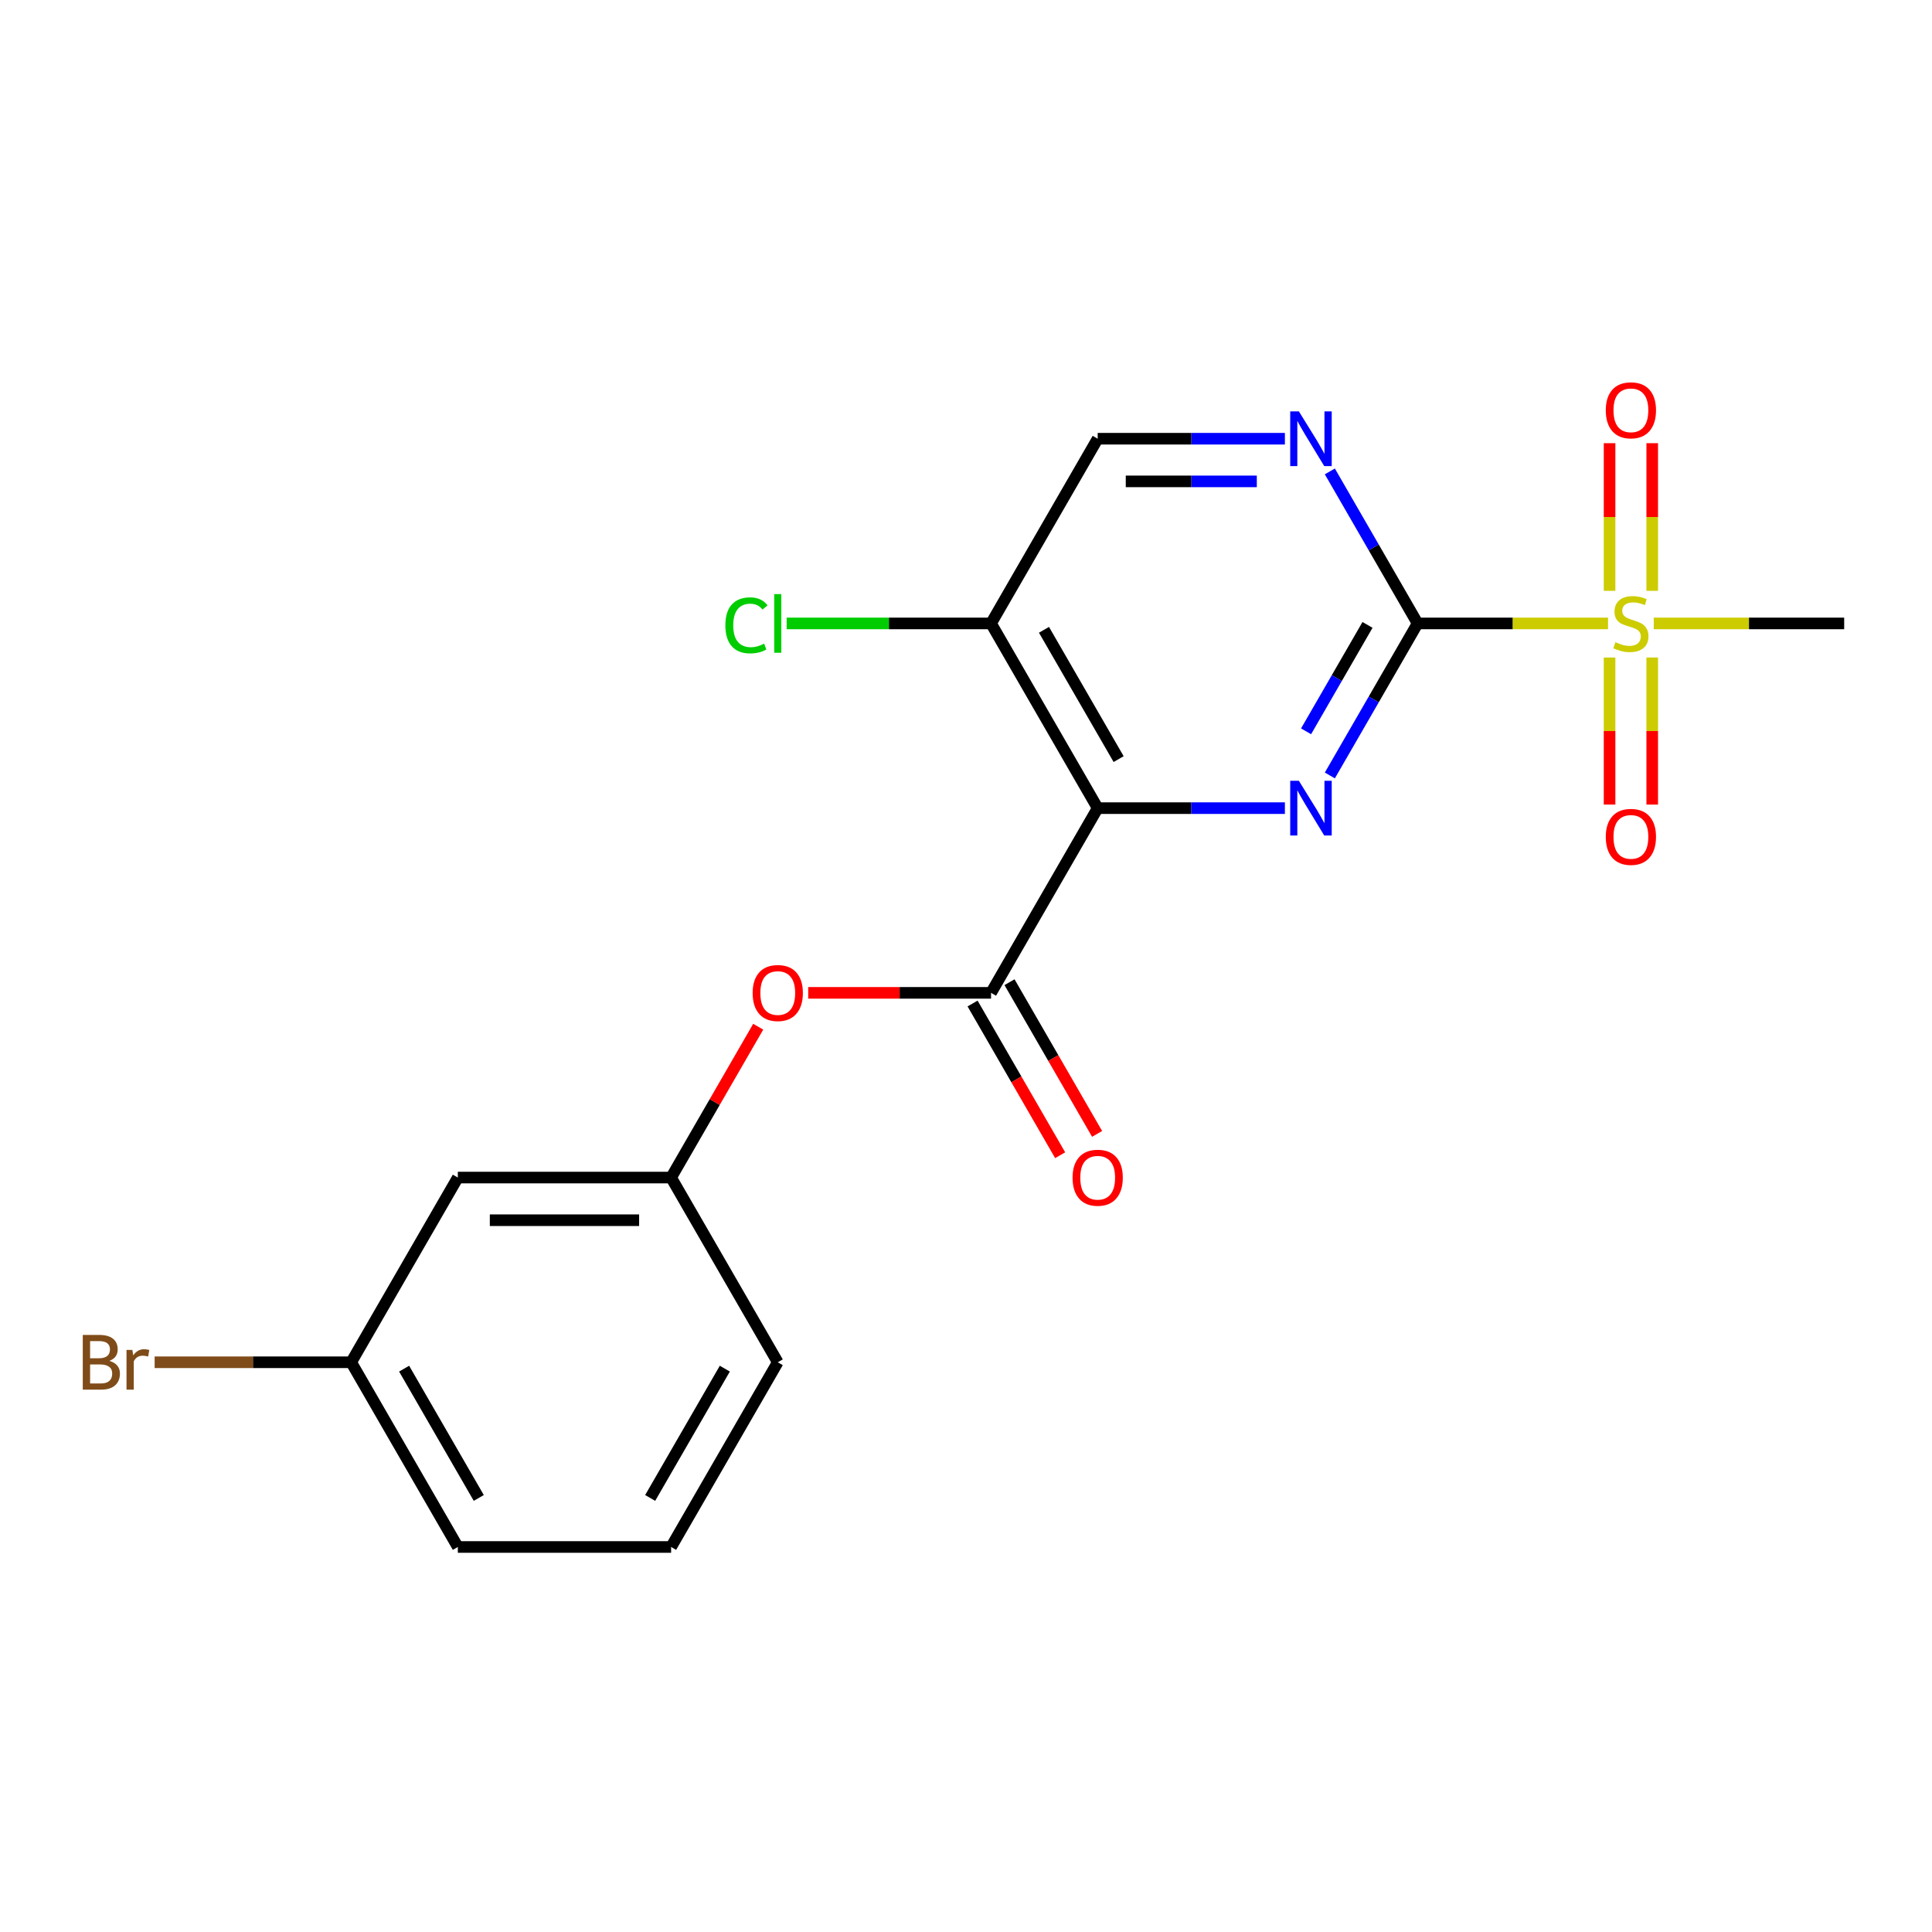 <?xml version='1.0' encoding='iso-8859-1'?>
<svg version='1.1' baseProfile='full'
              xmlns='http://www.w3.org/2000/svg'
                      xmlns:rdkit='http://www.rdkit.org/xml'
                      xmlns:xlink='http://www.w3.org/1999/xlink'
                  xml:space='preserve'
width='1000px' height='1000px' viewBox='0 0 1000 1000'>
<!-- END OF HEADER -->
<rect style='opacity:1.0;fill:#FFFFFF;stroke:none' width='1000' height='1000' x='0' y='0'> </rect>
<path class='bond-1' d='M 733.754,322.688 L 711.039,362.031' style='fill:none;fill-rule:evenodd;stroke:#000000;stroke-width:6px;stroke-linecap:butt;stroke-linejoin:miter;stroke-opacity:1' />
<path class='bond-1' d='M 711.039,362.031 L 688.325,401.374' style='fill:none;fill-rule:evenodd;stroke:#0000FF;stroke-width:6px;stroke-linecap:butt;stroke-linejoin:miter;stroke-opacity:1' />
<path class='bond-1' d='M 707.818,323.451 L 691.918,350.991' style='fill:none;fill-rule:evenodd;stroke:#000000;stroke-width:6px;stroke-linecap:butt;stroke-linejoin:miter;stroke-opacity:1' />
<path class='bond-1' d='M 691.918,350.991 L 676.018,378.531' style='fill:none;fill-rule:evenodd;stroke:#0000FF;stroke-width:6px;stroke-linecap:butt;stroke-linejoin:miter;stroke-opacity:1' />
<path class='bond-2' d='M 733.754,322.688 L 783.032,322.688' style='fill:none;fill-rule:evenodd;stroke:#000000;stroke-width:6px;stroke-linecap:butt;stroke-linejoin:miter;stroke-opacity:1' />
<path class='bond-2' d='M 783.032,322.688 L 832.31,322.688' style='fill:none;fill-rule:evenodd;stroke:#CCCC00;stroke-width:6px;stroke-linecap:butt;stroke-linejoin:miter;stroke-opacity:1' />
<path class='bond-4' d='M 733.754,322.688 L 711.039,283.345' style='fill:none;fill-rule:evenodd;stroke:#000000;stroke-width:6px;stroke-linecap:butt;stroke-linejoin:miter;stroke-opacity:1' />
<path class='bond-4' d='M 711.039,283.345 L 688.325,244.002' style='fill:none;fill-rule:evenodd;stroke:#0000FF;stroke-width:6px;stroke-linecap:butt;stroke-linejoin:miter;stroke-opacity:1' />
<path class='bond-0' d='M 568.16,418.294 L 616.608,418.294' style='fill:none;fill-rule:evenodd;stroke:#000000;stroke-width:6px;stroke-linecap:butt;stroke-linejoin:miter;stroke-opacity:1' />
<path class='bond-0' d='M 616.608,418.294 L 665.056,418.294' style='fill:none;fill-rule:evenodd;stroke:#0000FF;stroke-width:6px;stroke-linecap:butt;stroke-linejoin:miter;stroke-opacity:1' />
<path class='bond-3' d='M 568.16,418.294 L 512.962,513.899' style='fill:none;fill-rule:evenodd;stroke:#000000;stroke-width:6px;stroke-linecap:butt;stroke-linejoin:miter;stroke-opacity:1' />
<path class='bond-20' d='M 568.16,418.294 L 512.962,322.688' style='fill:none;fill-rule:evenodd;stroke:#000000;stroke-width:6px;stroke-linecap:butt;stroke-linejoin:miter;stroke-opacity:1' />
<path class='bond-20' d='M 579.002,392.913 L 540.363,325.989' style='fill:none;fill-rule:evenodd;stroke:#000000;stroke-width:6px;stroke-linecap:butt;stroke-linejoin:miter;stroke-opacity:1' />
<path class='bond-7' d='M 855.189,305.808 L 855.189,267.599' style='fill:none;fill-rule:evenodd;stroke:#CCCC00;stroke-width:6px;stroke-linecap:butt;stroke-linejoin:miter;stroke-opacity:1' />
<path class='bond-7' d='M 855.189,267.599 L 855.189,229.39' style='fill:none;fill-rule:evenodd;stroke:#FF0000;stroke-width:6px;stroke-linecap:butt;stroke-linejoin:miter;stroke-opacity:1' />
<path class='bond-7' d='M 833.11,305.808 L 833.11,267.599' style='fill:none;fill-rule:evenodd;stroke:#CCCC00;stroke-width:6px;stroke-linecap:butt;stroke-linejoin:miter;stroke-opacity:1' />
<path class='bond-7' d='M 833.11,267.599 L 833.11,229.39' style='fill:none;fill-rule:evenodd;stroke:#FF0000;stroke-width:6px;stroke-linecap:butt;stroke-linejoin:miter;stroke-opacity:1' />
<path class='bond-8' d='M 833.11,340.328 L 833.11,378.386' style='fill:none;fill-rule:evenodd;stroke:#CCCC00;stroke-width:6px;stroke-linecap:butt;stroke-linejoin:miter;stroke-opacity:1' />
<path class='bond-8' d='M 833.11,378.386 L 833.11,416.445' style='fill:none;fill-rule:evenodd;stroke:#FF0000;stroke-width:6px;stroke-linecap:butt;stroke-linejoin:miter;stroke-opacity:1' />
<path class='bond-8' d='M 855.189,340.328 L 855.189,378.386' style='fill:none;fill-rule:evenodd;stroke:#CCCC00;stroke-width:6px;stroke-linecap:butt;stroke-linejoin:miter;stroke-opacity:1' />
<path class='bond-8' d='M 855.189,378.386 L 855.189,416.445' style='fill:none;fill-rule:evenodd;stroke:#FF0000;stroke-width:6px;stroke-linecap:butt;stroke-linejoin:miter;stroke-opacity:1' />
<path class='bond-15' d='M 855.99,322.688 L 905.268,322.688' style='fill:none;fill-rule:evenodd;stroke:#CCCC00;stroke-width:6px;stroke-linecap:butt;stroke-linejoin:miter;stroke-opacity:1' />
<path class='bond-15' d='M 905.268,322.688 L 954.545,322.688' style='fill:none;fill-rule:evenodd;stroke:#000000;stroke-width:6px;stroke-linecap:butt;stroke-linejoin:miter;stroke-opacity:1' />
<path class='bond-6' d='M 512.962,513.899 L 465.645,513.899' style='fill:none;fill-rule:evenodd;stroke:#000000;stroke-width:6px;stroke-linecap:butt;stroke-linejoin:miter;stroke-opacity:1' />
<path class='bond-6' d='M 465.645,513.899 L 418.327,513.899' style='fill:none;fill-rule:evenodd;stroke:#FF0000;stroke-width:6px;stroke-linecap:butt;stroke-linejoin:miter;stroke-opacity:1' />
<path class='bond-10' d='M 503.402,519.419 L 526.07,558.682' style='fill:none;fill-rule:evenodd;stroke:#000000;stroke-width:6px;stroke-linecap:butt;stroke-linejoin:miter;stroke-opacity:1' />
<path class='bond-10' d='M 526.07,558.682 L 548.739,597.944' style='fill:none;fill-rule:evenodd;stroke:#FF0000;stroke-width:6px;stroke-linecap:butt;stroke-linejoin:miter;stroke-opacity:1' />
<path class='bond-10' d='M 522.523,508.379 L 545.191,547.642' style='fill:none;fill-rule:evenodd;stroke:#000000;stroke-width:6px;stroke-linecap:butt;stroke-linejoin:miter;stroke-opacity:1' />
<path class='bond-10' d='M 545.191,547.642 L 567.86,586.905' style='fill:none;fill-rule:evenodd;stroke:#FF0000;stroke-width:6px;stroke-linecap:butt;stroke-linejoin:miter;stroke-opacity:1' />
<path class='bond-9' d='M 665.056,227.082 L 616.608,227.082' style='fill:none;fill-rule:evenodd;stroke:#0000FF;stroke-width:6px;stroke-linecap:butt;stroke-linejoin:miter;stroke-opacity:1' />
<path class='bond-9' d='M 616.608,227.082 L 568.16,227.082' style='fill:none;fill-rule:evenodd;stroke:#000000;stroke-width:6px;stroke-linecap:butt;stroke-linejoin:miter;stroke-opacity:1' />
<path class='bond-9' d='M 650.522,249.162 L 616.608,249.162' style='fill:none;fill-rule:evenodd;stroke:#0000FF;stroke-width:6px;stroke-linecap:butt;stroke-linejoin:miter;stroke-opacity:1' />
<path class='bond-9' d='M 616.608,249.162 L 582.695,249.162' style='fill:none;fill-rule:evenodd;stroke:#000000;stroke-width:6px;stroke-linecap:butt;stroke-linejoin:miter;stroke-opacity:1' />
<path class='bond-5' d='M 512.962,322.688 L 568.16,227.082' style='fill:none;fill-rule:evenodd;stroke:#000000;stroke-width:6px;stroke-linecap:butt;stroke-linejoin:miter;stroke-opacity:1' />
<path class='bond-13' d='M 512.962,322.688 L 460.065,322.688' style='fill:none;fill-rule:evenodd;stroke:#000000;stroke-width:6px;stroke-linecap:butt;stroke-linejoin:miter;stroke-opacity:1' />
<path class='bond-13' d='M 460.065,322.688 L 407.167,322.688' style='fill:none;fill-rule:evenodd;stroke:#00CC00;stroke-width:6px;stroke-linecap:butt;stroke-linejoin:miter;stroke-opacity:1' />
<path class='bond-11' d='M 392.452,531.419 L 369.91,570.462' style='fill:none;fill-rule:evenodd;stroke:#FF0000;stroke-width:6px;stroke-linecap:butt;stroke-linejoin:miter;stroke-opacity:1' />
<path class='bond-11' d='M 369.91,570.462 L 347.369,609.505' style='fill:none;fill-rule:evenodd;stroke:#000000;stroke-width:6px;stroke-linecap:butt;stroke-linejoin:miter;stroke-opacity:1' />
<path class='bond-12' d='M 347.369,609.505 L 236.973,609.505' style='fill:none;fill-rule:evenodd;stroke:#000000;stroke-width:6px;stroke-linecap:butt;stroke-linejoin:miter;stroke-opacity:1' />
<path class='bond-12' d='M 330.809,631.584 L 253.532,631.584' style='fill:none;fill-rule:evenodd;stroke:#000000;stroke-width:6px;stroke-linecap:butt;stroke-linejoin:miter;stroke-opacity:1' />
<path class='bond-18' d='M 347.369,609.505 L 402.567,705.11' style='fill:none;fill-rule:evenodd;stroke:#000000;stroke-width:6px;stroke-linecap:butt;stroke-linejoin:miter;stroke-opacity:1' />
<path class='bond-14' d='M 236.973,609.505 L 181.775,705.11' style='fill:none;fill-rule:evenodd;stroke:#000000;stroke-width:6px;stroke-linecap:butt;stroke-linejoin:miter;stroke-opacity:1' />
<path class='bond-16' d='M 181.775,705.11 L 130.907,705.11' style='fill:none;fill-rule:evenodd;stroke:#000000;stroke-width:6px;stroke-linecap:butt;stroke-linejoin:miter;stroke-opacity:1' />
<path class='bond-16' d='M 130.907,705.11 L 80.039,705.11' style='fill:none;fill-rule:evenodd;stroke:#7F4C19;stroke-width:6px;stroke-linecap:butt;stroke-linejoin:miter;stroke-opacity:1' />
<path class='bond-21' d='M 181.775,705.11 L 236.973,800.716' style='fill:none;fill-rule:evenodd;stroke:#000000;stroke-width:6px;stroke-linecap:butt;stroke-linejoin:miter;stroke-opacity:1' />
<path class='bond-21' d='M 209.176,708.411 L 247.815,775.335' style='fill:none;fill-rule:evenodd;stroke:#000000;stroke-width:6px;stroke-linecap:butt;stroke-linejoin:miter;stroke-opacity:1' />
<path class='bond-17' d='M 347.369,800.716 L 402.567,705.11' style='fill:none;fill-rule:evenodd;stroke:#000000;stroke-width:6px;stroke-linecap:butt;stroke-linejoin:miter;stroke-opacity:1' />
<path class='bond-17' d='M 336.527,775.335 L 375.166,708.411' style='fill:none;fill-rule:evenodd;stroke:#000000;stroke-width:6px;stroke-linecap:butt;stroke-linejoin:miter;stroke-opacity:1' />
<path class='bond-19' d='M 347.369,800.716 L 236.973,800.716' style='fill:none;fill-rule:evenodd;stroke:#000000;stroke-width:6px;stroke-linecap:butt;stroke-linejoin:miter;stroke-opacity:1' />
<path  class='atom-2' d='M 672.296 404.134
L 681.576 419.134
Q 682.496 420.614, 683.976 423.294
Q 685.456 425.974, 685.536 426.134
L 685.536 404.134
L 689.296 404.134
L 689.296 432.454
L 685.416 432.454
L 675.456 416.054
Q 674.296 414.134, 673.056 411.934
Q 671.856 409.734, 671.496 409.054
L 671.496 432.454
L 667.816 432.454
L 667.816 404.134
L 672.296 404.134
' fill='#0000FF'/>
<path  class='atom-3' d='M 836.15 332.408
Q 836.47 332.528, 837.79 333.088
Q 839.11 333.648, 840.55 334.008
Q 842.03 334.328, 843.47 334.328
Q 846.15 334.328, 847.71 333.048
Q 849.27 331.728, 849.27 329.448
Q 849.27 327.888, 848.47 326.928
Q 847.71 325.968, 846.51 325.448
Q 845.31 324.928, 843.31 324.328
Q 840.79 323.568, 839.27 322.848
Q 837.79 322.128, 836.71 320.608
Q 835.67 319.088, 835.67 316.528
Q 835.67 312.968, 838.07 310.768
Q 840.51 308.568, 845.31 308.568
Q 848.59 308.568, 852.31 310.128
L 851.39 313.208
Q 847.99 311.808, 845.43 311.808
Q 842.67 311.808, 841.15 312.968
Q 839.63 314.088, 839.67 316.048
Q 839.67 317.568, 840.43 318.488
Q 841.23 319.408, 842.35 319.928
Q 843.51 320.448, 845.43 321.048
Q 847.99 321.848, 849.51 322.648
Q 851.03 323.448, 852.11 325.088
Q 853.23 326.688, 853.23 329.448
Q 853.23 333.368, 850.59 335.488
Q 847.99 337.568, 843.63 337.568
Q 841.11 337.568, 839.19 337.008
Q 837.31 336.488, 835.07 335.568
L 836.15 332.408
' fill='#CCCC00'/>
<path  class='atom-5' d='M 672.296 212.922
L 681.576 227.922
Q 682.496 229.402, 683.976 232.082
Q 685.456 234.762, 685.536 234.922
L 685.536 212.922
L 689.296 212.922
L 689.296 241.242
L 685.416 241.242
L 675.456 224.842
Q 674.296 222.922, 673.056 220.722
Q 671.856 218.522, 671.496 217.842
L 671.496 241.242
L 667.816 241.242
L 667.816 212.922
L 672.296 212.922
' fill='#0000FF'/>
<path  class='atom-7' d='M 389.567 513.979
Q 389.567 507.179, 392.927 503.379
Q 396.287 499.579, 402.567 499.579
Q 408.847 499.579, 412.207 503.379
Q 415.567 507.179, 415.567 513.979
Q 415.567 520.859, 412.167 524.779
Q 408.767 528.659, 402.567 528.659
Q 396.327 528.659, 392.927 524.779
Q 389.567 520.899, 389.567 513.979
M 402.567 525.459
Q 406.887 525.459, 409.207 522.579
Q 411.567 519.659, 411.567 513.979
Q 411.567 508.419, 409.207 505.619
Q 406.887 502.779, 402.567 502.779
Q 398.247 502.779, 395.887 505.579
Q 393.567 508.379, 393.567 513.979
Q 393.567 519.699, 395.887 522.579
Q 398.247 525.459, 402.567 525.459
' fill='#FF0000'/>
<path  class='atom-8' d='M 831.15 212.372
Q 831.15 205.572, 834.51 201.772
Q 837.87 197.972, 844.15 197.972
Q 850.43 197.972, 853.79 201.772
Q 857.15 205.572, 857.15 212.372
Q 857.15 219.252, 853.75 223.172
Q 850.35 227.052, 844.15 227.052
Q 837.91 227.052, 834.51 223.172
Q 831.15 219.292, 831.15 212.372
M 844.15 223.852
Q 848.47 223.852, 850.79 220.972
Q 853.15 218.052, 853.15 212.372
Q 853.15 206.812, 850.79 204.012
Q 848.47 201.172, 844.15 201.172
Q 839.83 201.172, 837.47 203.972
Q 835.15 206.772, 835.15 212.372
Q 835.15 218.092, 837.47 220.972
Q 839.83 223.852, 844.15 223.852
' fill='#FF0000'/>
<path  class='atom-9' d='M 831.15 433.164
Q 831.15 426.364, 834.51 422.564
Q 837.87 418.764, 844.15 418.764
Q 850.43 418.764, 853.79 422.564
Q 857.15 426.364, 857.15 433.164
Q 857.15 440.044, 853.75 443.964
Q 850.35 447.844, 844.15 447.844
Q 837.91 447.844, 834.51 443.964
Q 831.15 440.084, 831.15 433.164
M 844.15 444.644
Q 848.47 444.644, 850.79 441.764
Q 853.15 438.844, 853.15 433.164
Q 853.15 427.604, 850.79 424.804
Q 848.47 421.964, 844.15 421.964
Q 839.83 421.964, 837.47 424.764
Q 835.15 427.564, 835.15 433.164
Q 835.15 438.884, 837.47 441.764
Q 839.83 444.644, 844.15 444.644
' fill='#FF0000'/>
<path  class='atom-11' d='M 555.16 609.585
Q 555.16 602.785, 558.52 598.985
Q 561.88 595.185, 568.16 595.185
Q 574.44 595.185, 577.8 598.985
Q 581.16 602.785, 581.16 609.585
Q 581.16 616.465, 577.76 620.385
Q 574.36 624.265, 568.16 624.265
Q 561.92 624.265, 558.52 620.385
Q 555.16 616.505, 555.16 609.585
M 568.16 621.065
Q 572.48 621.065, 574.8 618.185
Q 577.16 615.265, 577.16 609.585
Q 577.16 604.025, 574.8 601.225
Q 572.48 598.385, 568.16 598.385
Q 563.84 598.385, 561.48 601.185
Q 559.16 603.985, 559.16 609.585
Q 559.16 615.305, 561.48 618.185
Q 563.84 621.065, 568.16 621.065
' fill='#FF0000'/>
<path  class='atom-14' d='M 375.447 323.668
Q 375.447 316.628, 378.727 312.948
Q 382.047 309.228, 388.327 309.228
Q 394.167 309.228, 397.287 313.348
L 394.647 315.508
Q 392.367 312.508, 388.327 312.508
Q 384.047 312.508, 381.767 315.388
Q 379.527 318.228, 379.527 323.668
Q 379.527 329.268, 381.847 332.148
Q 384.207 335.028, 388.767 335.028
Q 391.887 335.028, 395.527 333.148
L 396.647 336.148
Q 395.167 337.108, 392.927 337.668
Q 390.687 338.228, 388.207 338.228
Q 382.047 338.228, 378.727 334.468
Q 375.447 330.708, 375.447 323.668
' fill='#00CC00'/>
<path  class='atom-14' d='M 400.727 307.508
L 404.407 307.508
L 404.407 337.868
L 400.727 337.868
L 400.727 307.508
' fill='#00CC00'/>
<path  class='atom-17' d='M 56.599 704.39
Q 59.319 705.15, 60.679 706.83
Q 62.08 708.47, 62.08 710.91
Q 62.08 714.83, 59.559 717.07
Q 57.08 719.27, 52.359 719.27
L 42.84 719.27
L 42.84 690.95
L 51.2 690.95
Q 56.039 690.95, 58.48 692.91
Q 60.919 694.87, 60.919 698.47
Q 60.919 702.75, 56.599 704.39
M 46.639 694.15
L 46.639 703.03
L 51.2 703.03
Q 53.999 703.03, 55.44 701.91
Q 56.919 700.75, 56.919 698.47
Q 56.919 694.15, 51.2 694.15
L 46.639 694.15
M 52.359 716.07
Q 55.12 716.07, 56.599 714.75
Q 58.08 713.43, 58.08 710.91
Q 58.08 708.59, 56.44 707.43
Q 54.84 706.23, 51.76 706.23
L 46.639 706.23
L 46.639 716.07
L 52.359 716.07
' fill='#7F4C19'/>
<path  class='atom-17' d='M 68.519 698.71
L 68.96 701.55
Q 71.12 698.35, 74.639 698.35
Q 75.76 698.35, 77.279 698.75
L 76.68 702.11
Q 74.96 701.71, 73.999 701.71
Q 72.32 701.71, 71.2 702.39
Q 70.12 703.03, 69.24 704.59
L 69.24 719.27
L 65.48 719.27
L 65.48 698.71
L 68.519 698.71
' fill='#7F4C19'/>
</svg>
